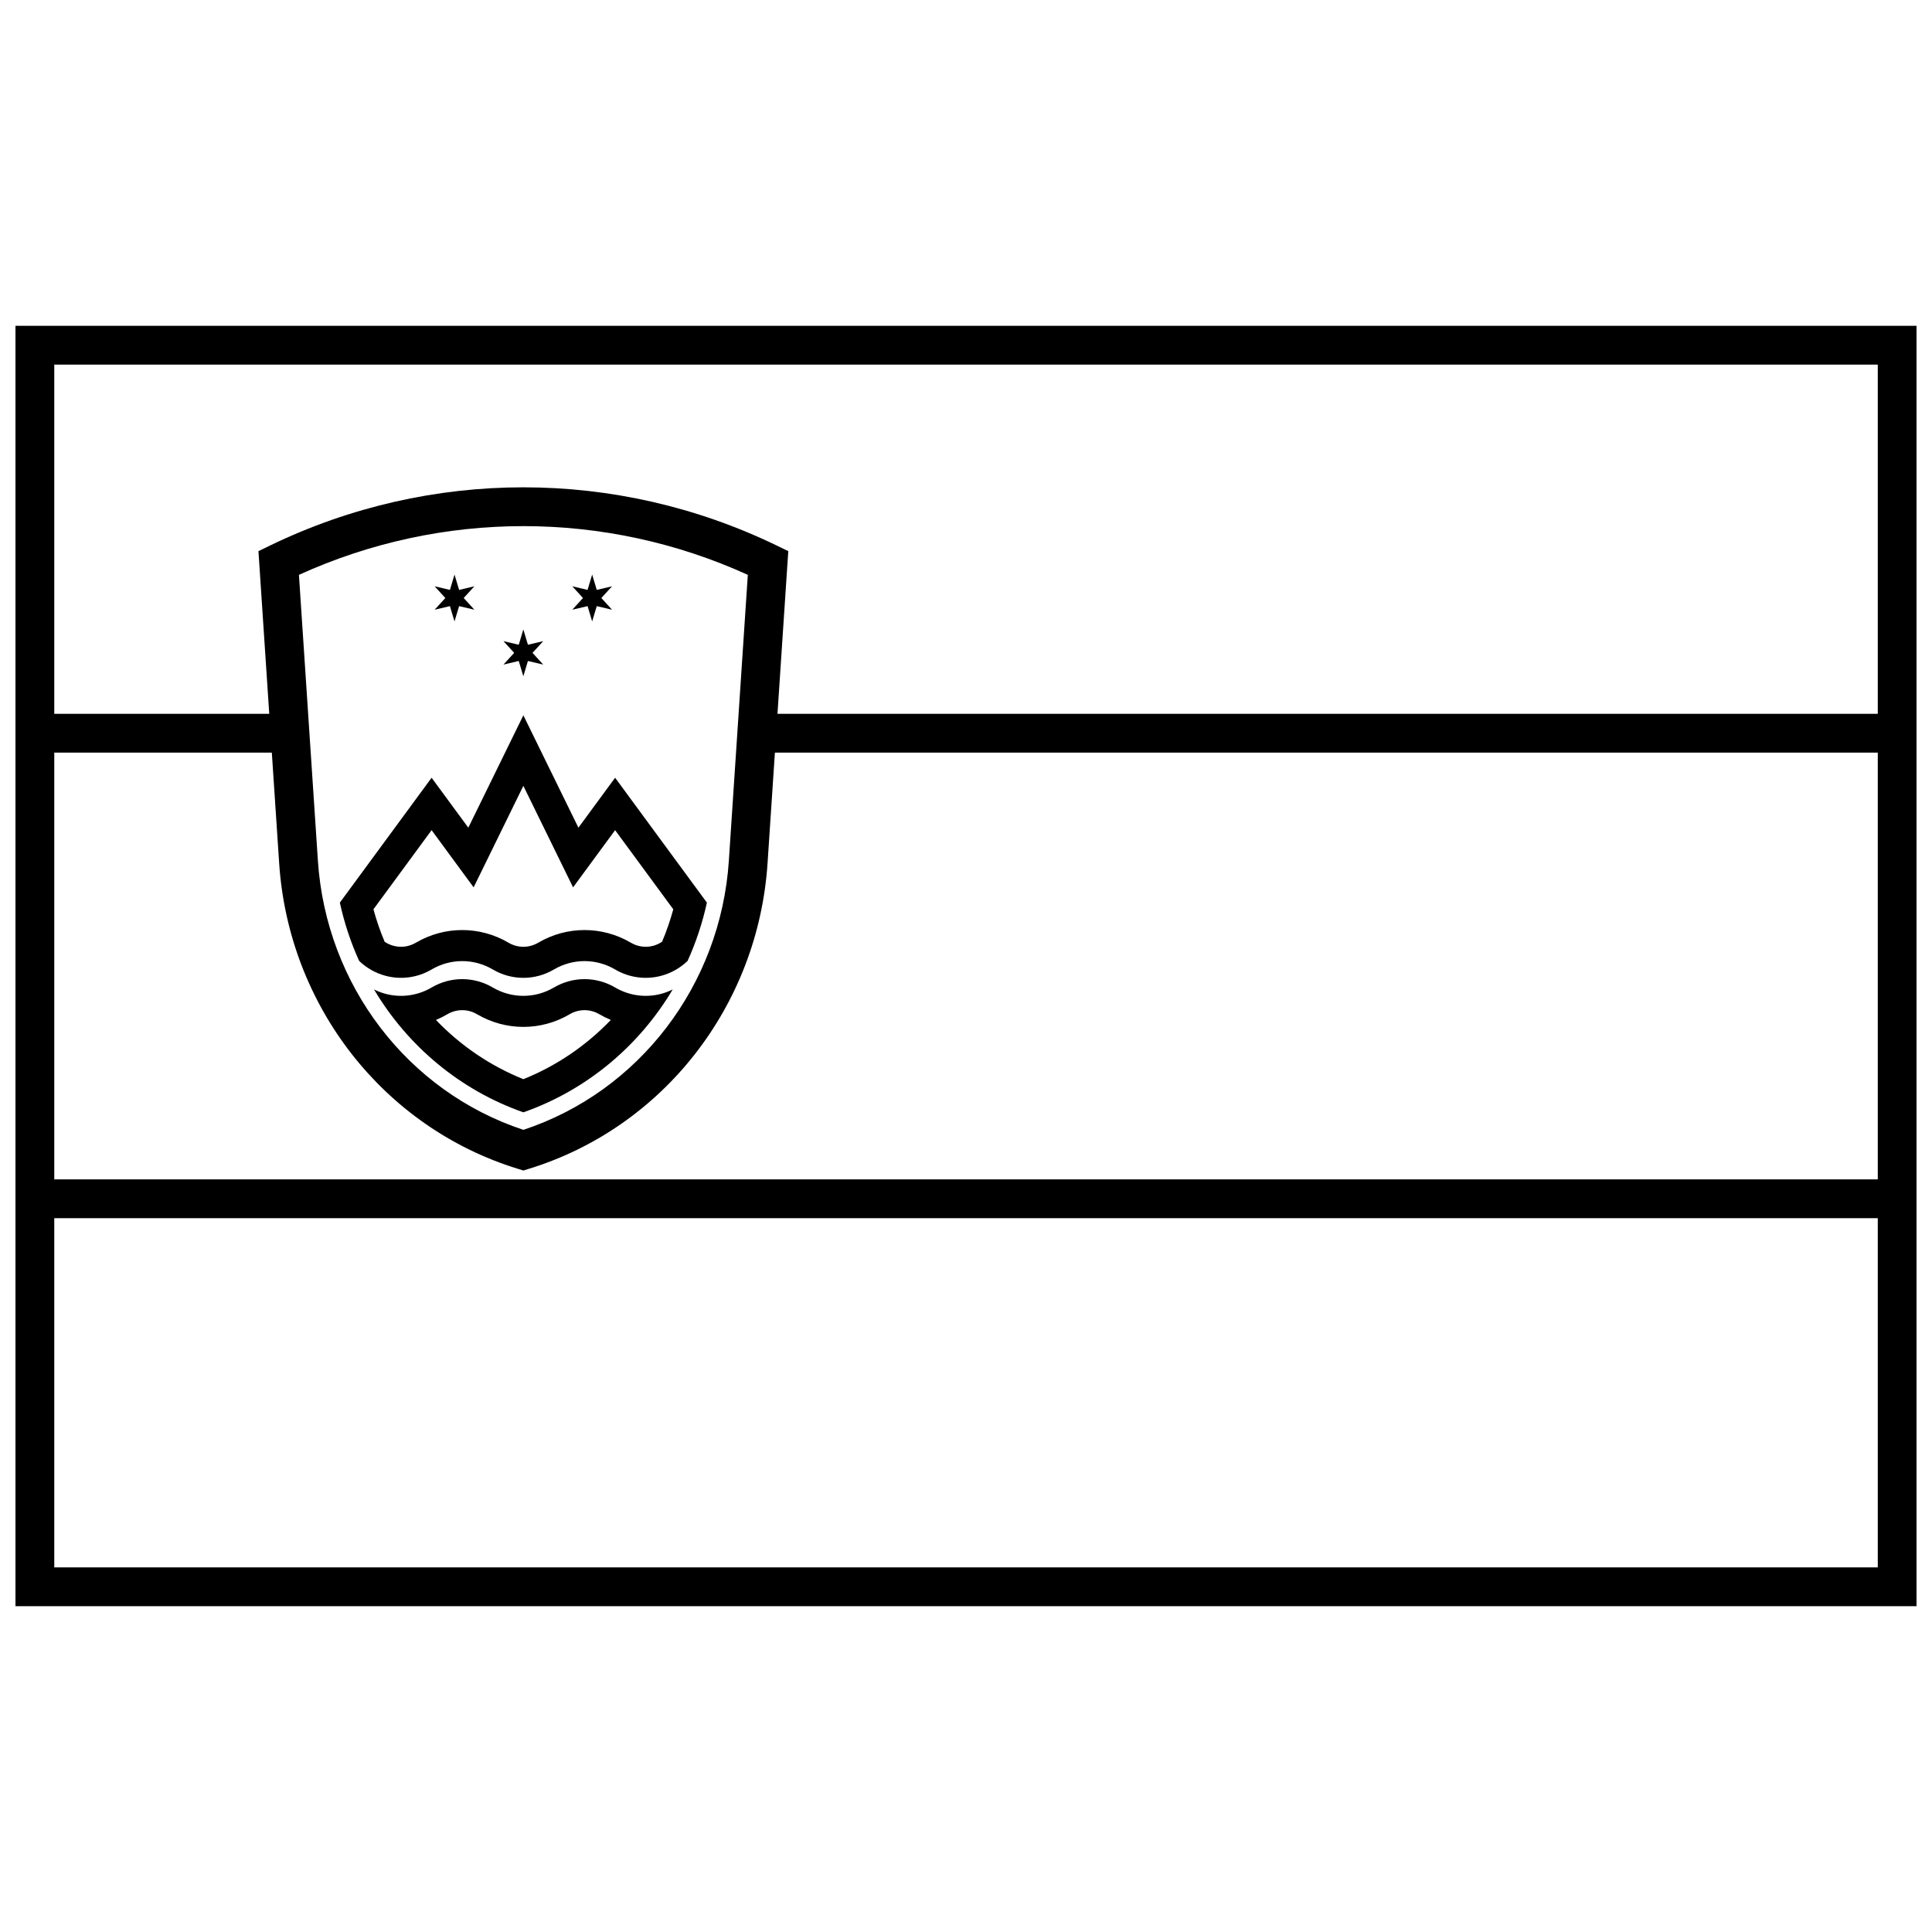 <?xml version="1.0" encoding="UTF-8"?>
<!-- Uploaded to: ICON Repo, www.iconrepo.com, Generator: ICON Repo Mixer Tools -->
<svg width="800px" height="800px" version="1.1" viewBox="144 144 512 512" xmlns="http://www.w3.org/2000/svg">
 <defs>
  <clipPath id="a">
   <path d="m148.09 230h503.81v340h-503.81z"/>
  </clipPath>
 </defs>
 <g clip-path="url(#a)">
  <path d="m158.38 240.63v318.74h483.25v-318.74zm493.53-10.281v339.3h-503.81v-339.3z"/>
 </g>
 <path d="m342.18 296.34c-37.859-17.215-81.105-17.215-118.96 0l5.027 75.777c2.188 32.973 23.812 61.172 54.453 71.305 30.641-10.133 52.266-38.332 54.453-71.305zm-57.969 157.39-1.516 0.465-1.512-0.465c-35.539-10.957-60.695-43.195-63.199-80.934l-5.492-82.738 3.121-1.512c42.457-20.535 91.711-20.535 134.17 0l3.121 1.512-5.496 82.738c-2.504 37.738-27.656 69.977-63.195 80.934z"/>
 <path d="m153.23 343.45v-10.281h64.613v10.281z"/>
 <path d="m153.23 466.83v-10.285h496.45v10.285z"/>
 <path d="m348.59 343.45v-10.281h301.09v10.281z"/>
 <path d="m258.38 364-15.414 20.977c0.801 2.934 1.793 5.805 2.965 8.594 0.711 0.48 1.492 0.84 2.32 1.066 2.008 0.551 4.141 0.262 5.953-0.805 7.594-4.477 16.973-4.477 24.562 0 2.441 1.438 5.422 1.438 7.859 0 7.594-4.477 16.973-4.477 24.566 0 1.809 1.066 3.945 1.355 5.953 0.805 0.824-0.227 1.605-0.586 2.316-1.066 1.176-2.789 2.164-5.656 2.969-8.594l-15.418-20.977-11.137 15.16-13.18-26.902-13.176 26.902zm38.906-0.656 9.727-13.234 24.32 33.09c-1.172 5.383-2.894 10.555-5.113 15.449-1.93 1.852-4.297 3.211-6.902 3.922-4.152 1.137-8.578 0.543-12.301-1.652-5.019-2.957-11.199-2.957-16.215 0-5.016 2.957-11.195 2.957-16.211 0-5.016-2.957-11.195-2.957-16.211 0-3.723 2.195-8.148 2.789-12.301 1.652-2.609-0.711-4.977-2.07-6.906-3.926-2.215-4.894-3.938-10.062-5.109-15.445l24.316-33.09 9.727 13.234 14.59-29.781zm5.551 49.438c-2.438-1.438-5.418-1.438-7.859 0-7.59 4.473-16.969 4.473-24.562 0-2.438-1.438-5.418-1.438-7.859 0-0.98 0.578-1.992 1.082-3.031 1.512 6.512 6.801 14.395 12.172 23.172 15.699 8.781-3.527 16.66-8.898 23.176-15.699-1.039-0.43-2.051-0.934-3.035-1.512zm-20.141 25.996c-16.754-5.883-30.648-17.539-39.578-32.566 0.941 0.473 1.934 0.855 2.961 1.137 4.152 1.137 8.578 0.539 12.301-1.652 5.016-2.957 11.195-2.957 16.211 0 5.016 2.953 11.195 2.953 16.211 0 5.016-2.957 11.195-2.957 16.215 0 3.723 2.191 8.148 2.789 12.301 1.652 1.027-0.281 2.019-0.664 2.961-1.137-8.934 15.027-22.824 26.684-39.582 32.566z"/>
 <path d="m282.69 310.81 1.215 4.055 4.051-0.953-2.832 3.102 2.832 3.106-4.051-0.953-1.215 4.055-1.215-4.055-4.051 0.953 2.836-3.106-2.836-3.102 4.051 0.953z"/>
 <path d="m264.45 296.27 1.219 4.059 4.047-0.953-2.832 3.102 2.832 3.102-4.047-0.953-1.219 4.055-1.215-4.055-4.047 0.953 2.832-3.102-2.832-3.102 4.047 0.953z"/>
 <path d="m300.93 296.27 1.215 4.059 4.051-0.953-2.832 3.102 2.832 3.102-4.051-0.953-1.215 4.055-1.215-4.055-4.051 0.953 2.836-3.102-2.836-3.102 4.051 0.953z"/>
</svg>